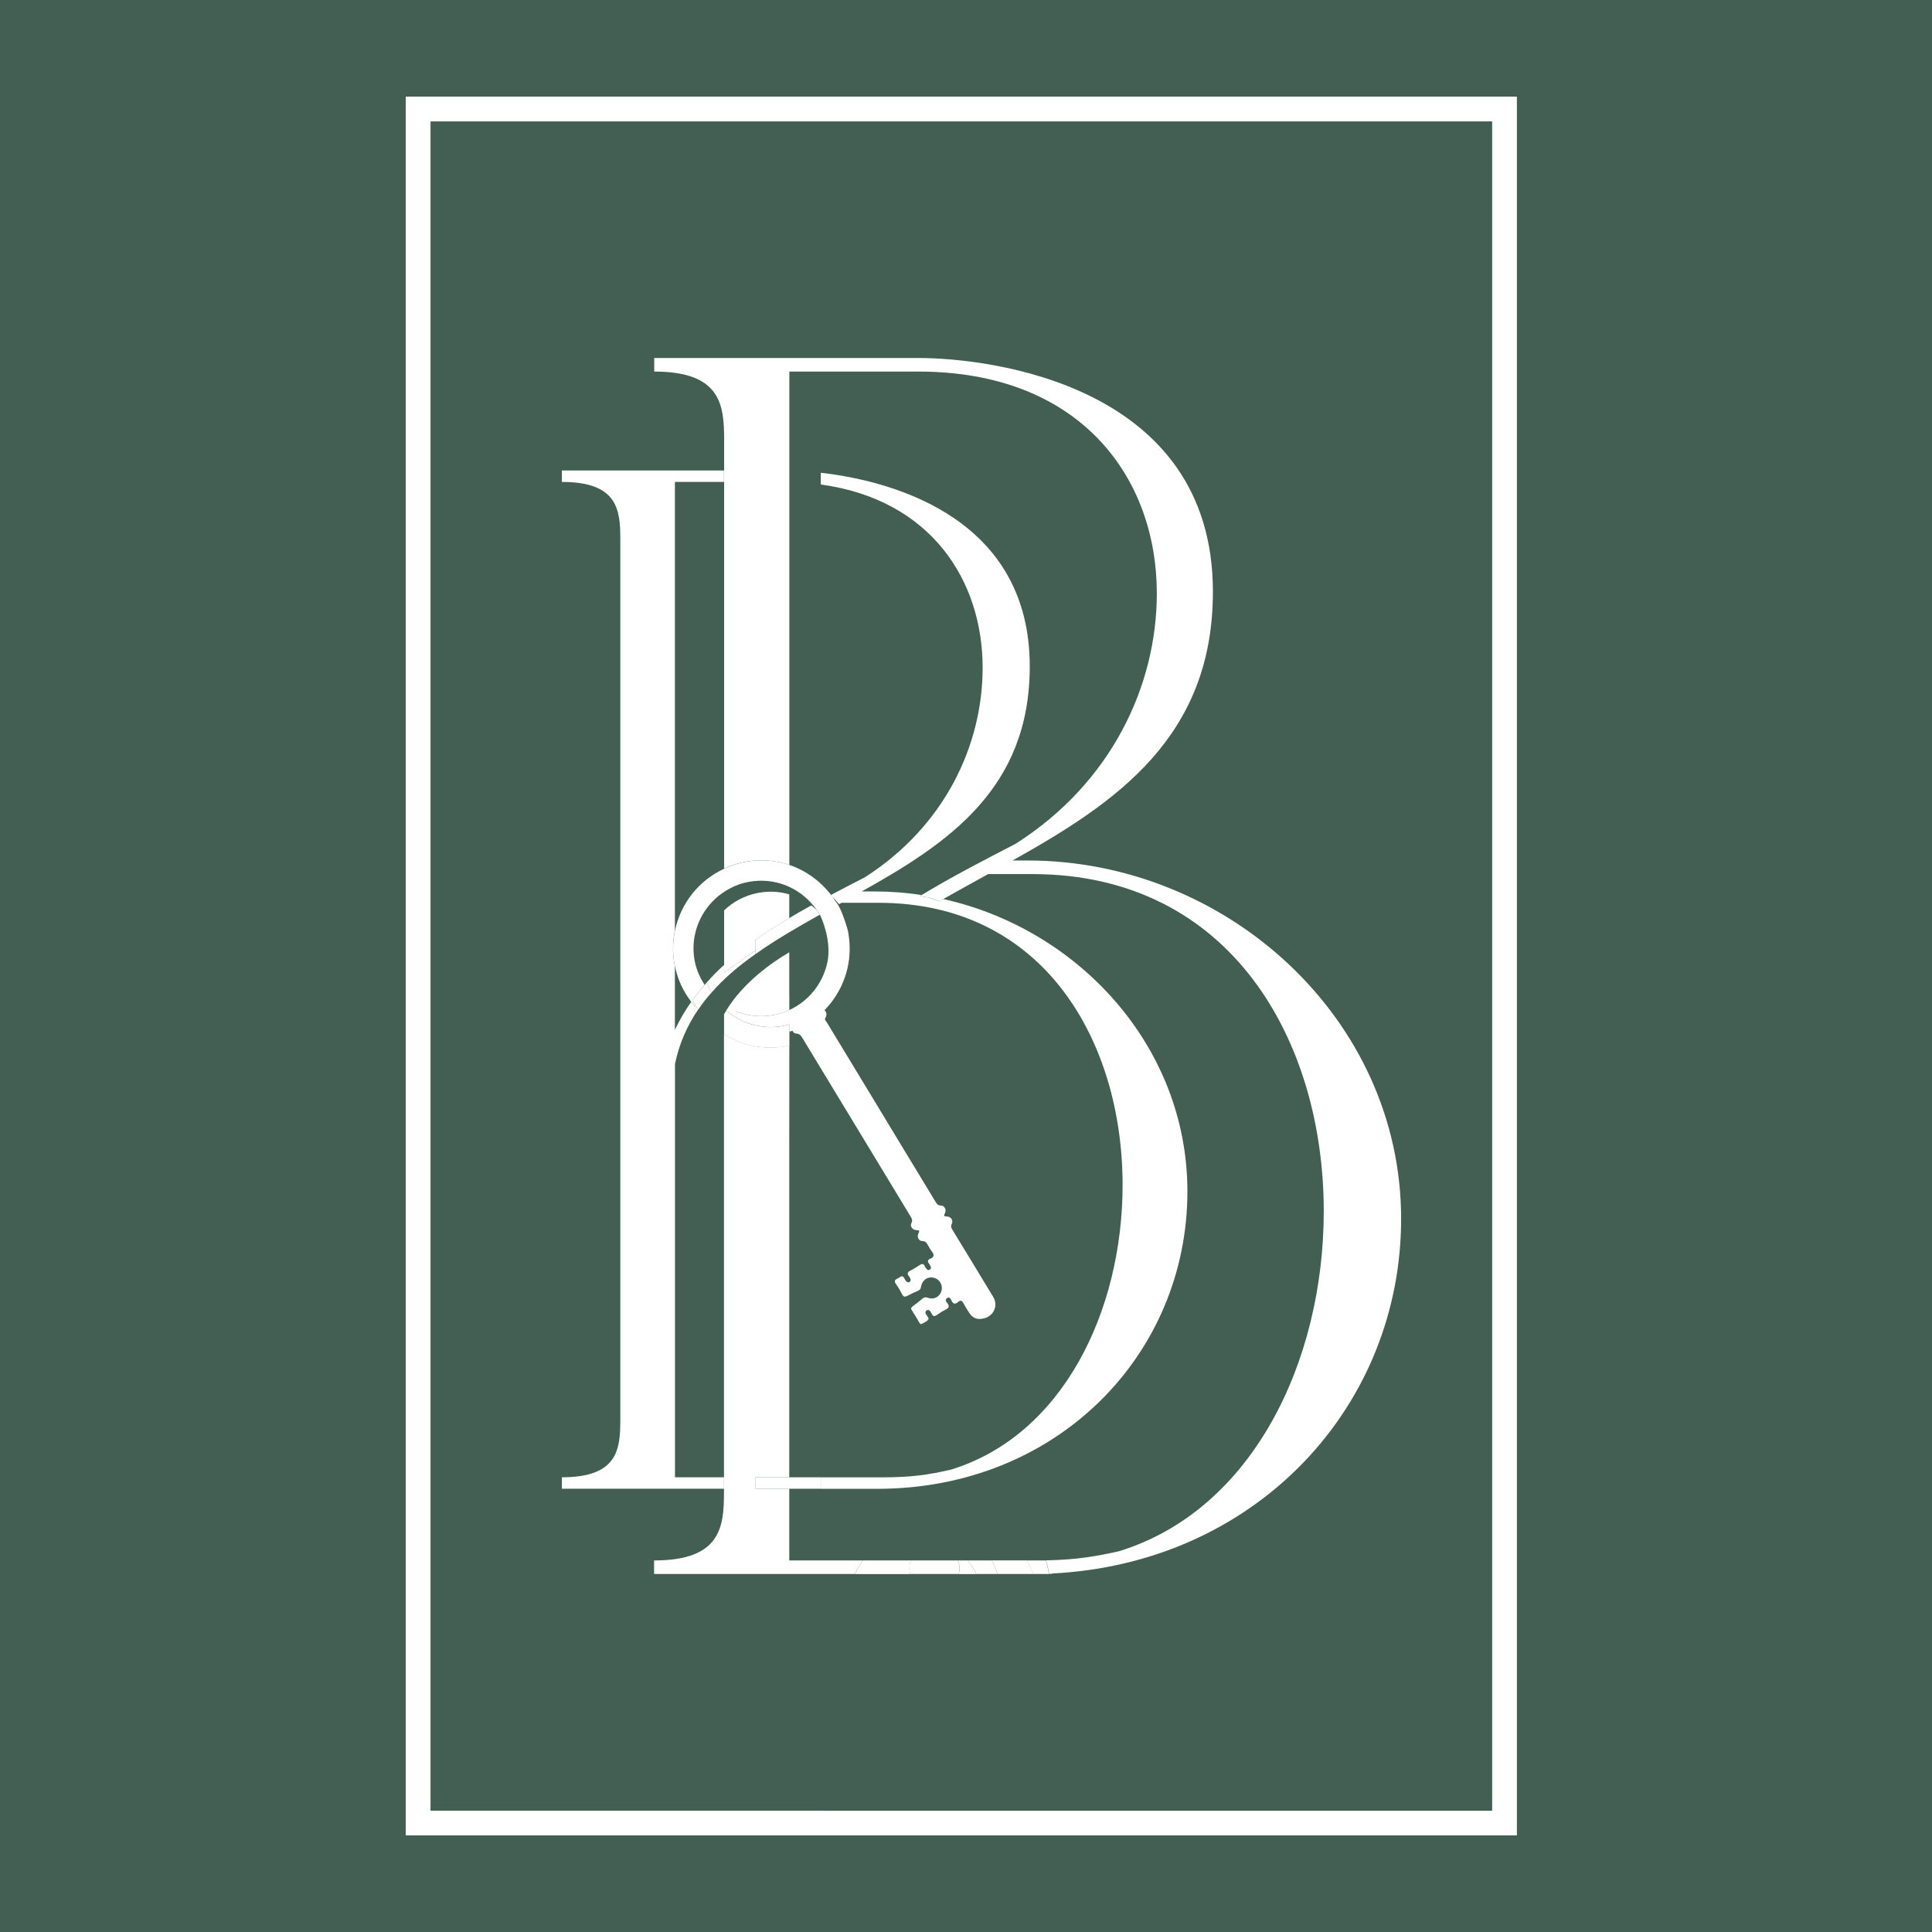 <svg width="100" height="100" viewBox="0 0 100 100" fill="none" xmlns="http://www.w3.org/2000/svg">
<rect width="100" height="100" fill="#435F53"/>
<path d="M37.477 50.341V49.946C37.158 50.232 36.863 50.531 36.589 50.846C36.65 51.028 36.734 51.205 36.831 51.371C37.477 50.64 38.244 49.982 39.092 49.392V49.199L37.477 50.341Z" fill="white"/>
<path d="M34.937 76.464V55.077C35.155 54.011 35.571 53.083 36.136 52.255C36.088 52.19 36.048 52.126 36.003 52.061C35.995 52.073 35.987 52.089 35.979 52.102C35.91 52.021 35.842 51.94 35.777 51.855C35.458 52.307 35.175 52.792 34.933 53.305V50.018C34.905 49.885 34.881 49.748 34.865 49.606C34.808 49.114 34.836 48.629 34.933 48.165V24.945H37.473V24.352H29.083V24.945C31.978 24.945 32.107 26.391 32.107 27.909V73.5C32.107 75.014 31.978 76.464 29.083 76.464V77.057H37.473V76.464H34.937Z" fill="white"/>
<path d="M44.607 46.138C49.085 43.639 53.3 40.813 53.3 34.494C53.3 26.98 46.521 24.933 42.483 24.469V25.078C48.184 25.854 50.861 30.045 50.861 34.563C50.861 38.576 48.891 42.779 44.753 45.415C44.171 45.714 43.59 46.013 43.012 46.32C43.041 46.356 43.069 46.397 43.097 46.433C43.214 46.55 43.327 46.675 43.432 46.8C43.473 46.776 43.521 46.752 43.562 46.728H45.467C54.087 46.728 58.105 53.967 58.105 61.335C58.105 67.848 55.012 74.296 49.218 76.068C48.039 76.339 47.183 76.468 45.596 76.468H42.483V77.061H45.411C54.741 77.061 61.46 70.089 61.46 61.666C61.46 54.209 55.868 48.104 48.826 46.534C48.758 46.574 48.685 46.619 48.62 46.655C48.572 46.635 48.516 46.623 48.463 46.598C48.407 46.578 48.338 46.558 48.277 46.53C48.225 46.51 48.168 46.489 48.12 46.477C47.954 46.429 47.777 46.405 47.607 46.384C47.639 46.364 47.676 46.348 47.704 46.328C46.909 46.203 46.097 46.142 45.273 46.142H44.607V46.138Z" fill="white"/>
<path d="M40.852 49.291C40.001 49.784 38.486 50.83 37.59 52.303C37.743 52.437 37.913 52.554 38.087 52.659V52.34C38.612 52.554 39.197 52.642 39.795 52.574C40.174 52.529 40.529 52.428 40.856 52.279C40.856 51.811 40.852 51.343 40.852 50.874V49.291Z" fill="white"/>
<path d="M40.852 80.768V77.057H39.092V76.464H40.852V59.563C40.852 57.754 40.856 55.937 40.856 54.116C40.707 54.148 40.554 54.173 40.4 54.193C39.338 54.314 38.317 54.06 37.473 53.527V76.464V77.057V77.235C37.473 79.04 37.312 80.768 33.855 80.768V81.47H44.252C44.357 81.224 44.498 80.986 44.668 80.768H47.147C47.058 80.986 47.046 81.24 47.111 81.47H49.622C49.687 81.24 49.67 80.99 49.578 80.768H50.094H51.33H53.114C53.272 80.986 53.393 81.22 53.482 81.47H54.301C54.241 81.232 54.225 80.986 54.116 80.768H40.852Z" fill="white"/>
<path d="M47.151 80.768H44.672C44.498 80.986 44.361 81.224 44.256 81.47C44.256 81.47 44.256 81.47 44.256 81.474H47.115C47.115 81.474 47.115 81.474 47.115 81.47C47.05 81.24 47.062 80.99 47.151 80.768Z" fill="white"/>
<path d="M51.334 80.768C51.455 80.99 51.552 81.224 51.629 81.47H53.486C53.486 81.47 53.486 81.47 53.486 81.466C53.397 81.216 53.276 80.982 53.118 80.764H51.334V80.768Z" fill="white"/>
<path d="M50.098 80.768H49.581C49.674 80.986 49.687 81.24 49.626 81.47C49.626 81.47 49.626 81.47 49.626 81.474H50.522C50.417 81.228 50.276 80.986 50.098 80.768Z" fill="white"/>
<path d="M39.092 49.199V48.654C39.653 48.254 40.247 47.878 40.852 47.519V46.292C40.42 46.166 39.96 46.122 39.488 46.178C39.133 46.219 38.797 46.312 38.486 46.449C38.184 46.582 37.909 46.752 37.667 46.954C37.606 47.006 37.542 47.063 37.481 47.119V49.946V50.341L39.092 49.199Z" fill="white"/>
<path d="M53.191 44.539H52.408C57.753 41.551 62.78 38.168 62.78 30.626C62.78 19.943 51.305 18.53 47.534 18.53H33.863V19.232C37.319 19.232 37.481 20.964 37.481 22.769V24.36V24.953V44.959C37.917 44.757 38.389 44.616 38.89 44.559C39.577 44.479 40.243 44.559 40.856 44.769V19.232H47.534C55.941 19.232 59.877 24.739 59.877 30.711C59.877 35.495 57.519 40.53 52.565 43.675C50.922 44.527 49.267 45.379 47.708 46.324C47.676 46.344 47.639 46.36 47.611 46.38C47.781 46.401 47.958 46.429 48.124 46.473C48.172 46.485 48.229 46.505 48.281 46.526C48.342 46.55 48.41 46.574 48.467 46.594C48.52 46.619 48.576 46.631 48.624 46.651C48.693 46.614 48.766 46.574 48.83 46.53C49.593 46.098 50.373 45.674 51.148 45.242H53.429C63.721 45.242 68.517 53.89 68.517 62.692C68.517 70.476 64.827 78.172 57.907 80.295C56.679 80.566 55.751 80.723 54.285 80.76C54.233 80.764 54.18 80.764 54.124 80.764V80.768C54.233 80.986 54.249 81.232 54.309 81.47C54.362 81.47 54.491 81.446 54.539 81.438C54.653 81.434 54.774 81.422 54.887 81.418C65.231 80.695 72.522 72.673 72.522 63.08C72.519 52.715 63.487 44.539 53.191 44.539Z" fill="white"/>
<path d="M41.991 46.865C41.607 47.079 41.228 47.293 40.852 47.519C40.243 47.878 39.653 48.25 39.092 48.654V49.199V49.392C40.126 48.654 41.272 47.995 42.431 47.345C42.383 47.261 42.322 47.18 42.269 47.099C42.181 47.014 42.088 46.938 41.991 46.865Z" fill="white"/>
<path d="M42.479 76.464H40.852H39.092V77.057H40.852H42.479V76.464Z" fill="white"/>
<path d="M78.514 95V5H21V95H42.294H53.651H78.514ZM42.73 93.72H22.284V6.284H77.234V93.724H53.328H42.73V93.72Z" fill="white"/>
<path d="M51.334 80.768H50.098C50.276 80.986 50.417 81.224 50.522 81.47H51.628C51.552 81.228 51.455 80.994 51.334 80.768Z" fill="white"/>
<path d="M34.938 48.169C34.841 48.629 34.812 49.114 34.869 49.61C34.885 49.752 34.909 49.885 34.938 50.022C35.079 50.709 35.373 51.326 35.781 51.855C35.846 51.94 35.915 52.021 35.983 52.102C35.991 52.089 35.999 52.073 36.007 52.061C35.947 51.964 35.89 51.871 35.838 51.766C36.036 51.492 36.25 51.233 36.472 50.979C36.185 50.543 35.983 50.042 35.919 49.489C35.777 48.266 36.29 47.115 37.178 46.384C37.425 46.182 37.703 46.013 38.002 45.876C38.309 45.738 38.652 45.646 39.003 45.609C40.328 45.456 41.555 46.069 42.27 47.095C42.326 47.176 42.383 47.257 42.431 47.341C42.439 47.353 42.447 47.361 42.451 47.374C42.544 47.567 42.988 48.565 42.859 49.618C42.681 50.789 41.922 51.791 40.852 52.279C40.525 52.429 40.17 52.533 39.791 52.574C39.189 52.642 38.608 52.554 38.083 52.34V52.659C38.721 53.042 39.484 53.228 40.275 53.139C40.473 53.119 40.671 53.079 40.856 53.018V53.402C40.909 53.381 40.965 53.369 41.018 53.349C41.05 53.434 41.119 53.495 41.228 53.498C41.389 53.511 41.446 53.591 41.519 53.704C42.528 55.368 43.537 57.035 44.547 58.699C45.411 60.124 46.279 61.557 47.143 62.983C47.199 63.084 47.244 63.164 47.179 63.294C47.086 63.475 47.224 63.665 47.442 63.673C47.587 63.677 47.607 63.693 47.543 63.826C47.442 64.024 47.547 64.238 47.748 64.238C47.894 64.242 47.95 64.311 48.011 64.416C48.08 64.541 48.14 64.658 48.229 64.771C48.362 64.941 48.366 65.066 48.144 65.155C48.019 65.207 47.995 65.288 48.084 65.401C48.112 65.437 48.132 65.478 48.156 65.522C48.201 65.595 48.201 65.672 48.116 65.72C48.043 65.764 47.983 65.72 47.938 65.655C47.91 65.619 47.882 65.579 47.866 65.538C47.809 65.409 47.732 65.397 47.611 65.474C47.454 65.579 47.284 65.684 47.115 65.772C46.969 65.845 46.941 65.926 47.046 66.059C47.078 66.091 47.102 66.136 47.119 66.18C47.151 66.249 47.143 66.322 47.07 66.362C47.01 66.39 46.945 66.37 46.905 66.318C46.868 66.281 46.836 66.229 46.816 66.184C46.707 65.942 46.586 66.12 46.469 66.168C46.331 66.233 46.259 66.305 46.376 66.463C46.497 66.632 46.602 66.81 46.695 66.996C46.763 67.129 46.84 67.133 46.957 67.077C47.143 66.98 47.329 66.891 47.522 66.806C47.615 66.766 47.656 66.709 47.672 66.604C47.728 66.257 48.015 66.055 48.342 66.14C48.637 66.209 48.814 66.523 48.73 66.818C48.641 67.125 48.334 67.291 48.015 67.169C47.906 67.129 47.829 67.149 47.745 67.218C47.591 67.347 47.425 67.48 47.256 67.606C47.163 67.67 47.127 67.723 47.203 67.828C47.333 68.025 47.45 68.235 47.575 68.441C47.607 68.49 47.635 68.567 47.72 68.518C47.833 68.457 47.967 68.405 48.043 68.304C48.108 68.219 47.979 68.13 47.942 68.042C47.934 68.025 47.914 68.005 47.91 67.985C47.894 67.916 47.902 67.86 47.967 67.824C48.031 67.791 48.092 67.799 48.136 67.856C48.168 67.896 48.201 67.949 48.221 67.993C48.285 68.13 48.358 68.155 48.491 68.062C48.637 67.961 48.786 67.864 48.948 67.787C49.117 67.698 49.158 67.606 49.032 67.448C48.972 67.375 48.899 67.27 49.02 67.19C49.141 67.105 49.206 67.218 49.246 67.311C49.331 67.501 49.44 67.525 49.594 67.388C49.727 67.275 49.804 67.327 49.872 67.464C49.953 67.614 50.046 67.755 50.135 67.904C50.337 68.231 50.571 68.332 50.946 68.235C51.455 68.102 51.673 67.557 51.407 67.125C50.7 65.962 49.997 64.795 49.287 63.637C49.23 63.536 49.202 63.463 49.267 63.342C49.347 63.164 49.222 62.979 49.024 62.966C48.875 62.958 48.831 62.95 48.911 62.789C49 62.611 48.887 62.393 48.697 62.397C48.532 62.397 48.483 62.304 48.423 62.203C47.829 61.218 47.232 60.237 46.63 59.248C45.354 57.132 44.07 55.021 42.786 52.901C42.75 52.84 42.661 52.78 42.718 52.699C42.786 52.57 42.807 52.461 42.718 52.336C42.71 52.312 42.685 52.303 42.673 52.291C43.602 51.343 44.115 49.998 43.949 48.577C43.929 48.395 43.905 48.225 43.856 48.06C43.856 48.06 43.695 47.483 43.485 47.038C43.485 47.035 43.481 47.03 43.477 47.026C43.428 46.925 43.38 46.833 43.327 46.756C43.303 46.724 43.279 46.695 43.255 46.663C43.206 46.586 43.154 46.51 43.101 46.437C43.073 46.397 43.045 46.36 43.017 46.324C42.467 45.609 41.721 45.064 40.865 44.773C40.251 44.563 39.585 44.483 38.898 44.563C38.398 44.62 37.925 44.761 37.489 44.963C36.173 45.565 35.228 46.76 34.938 48.169Z" fill="white"/>
<path d="M36.589 50.846C36.548 50.89 36.512 50.939 36.472 50.983C36.245 51.237 36.035 51.5 35.838 51.77C35.89 51.871 35.947 51.968 36.007 52.065C36.048 52.13 36.092 52.198 36.141 52.259C36.346 51.948 36.581 51.649 36.835 51.371C36.734 51.201 36.649 51.028 36.589 50.846Z" fill="white"/>
<path d="M40.86 53.022C40.675 53.079 40.477 53.119 40.279 53.143C39.488 53.232 38.724 53.046 38.087 52.663C37.913 52.558 37.743 52.441 37.59 52.307C37.55 52.368 37.513 52.433 37.477 52.501V53.535C38.317 54.064 39.342 54.318 40.404 54.201C40.562 54.181 40.711 54.153 40.86 54.124V53.41V53.022Z" fill="white"/>
</svg>
